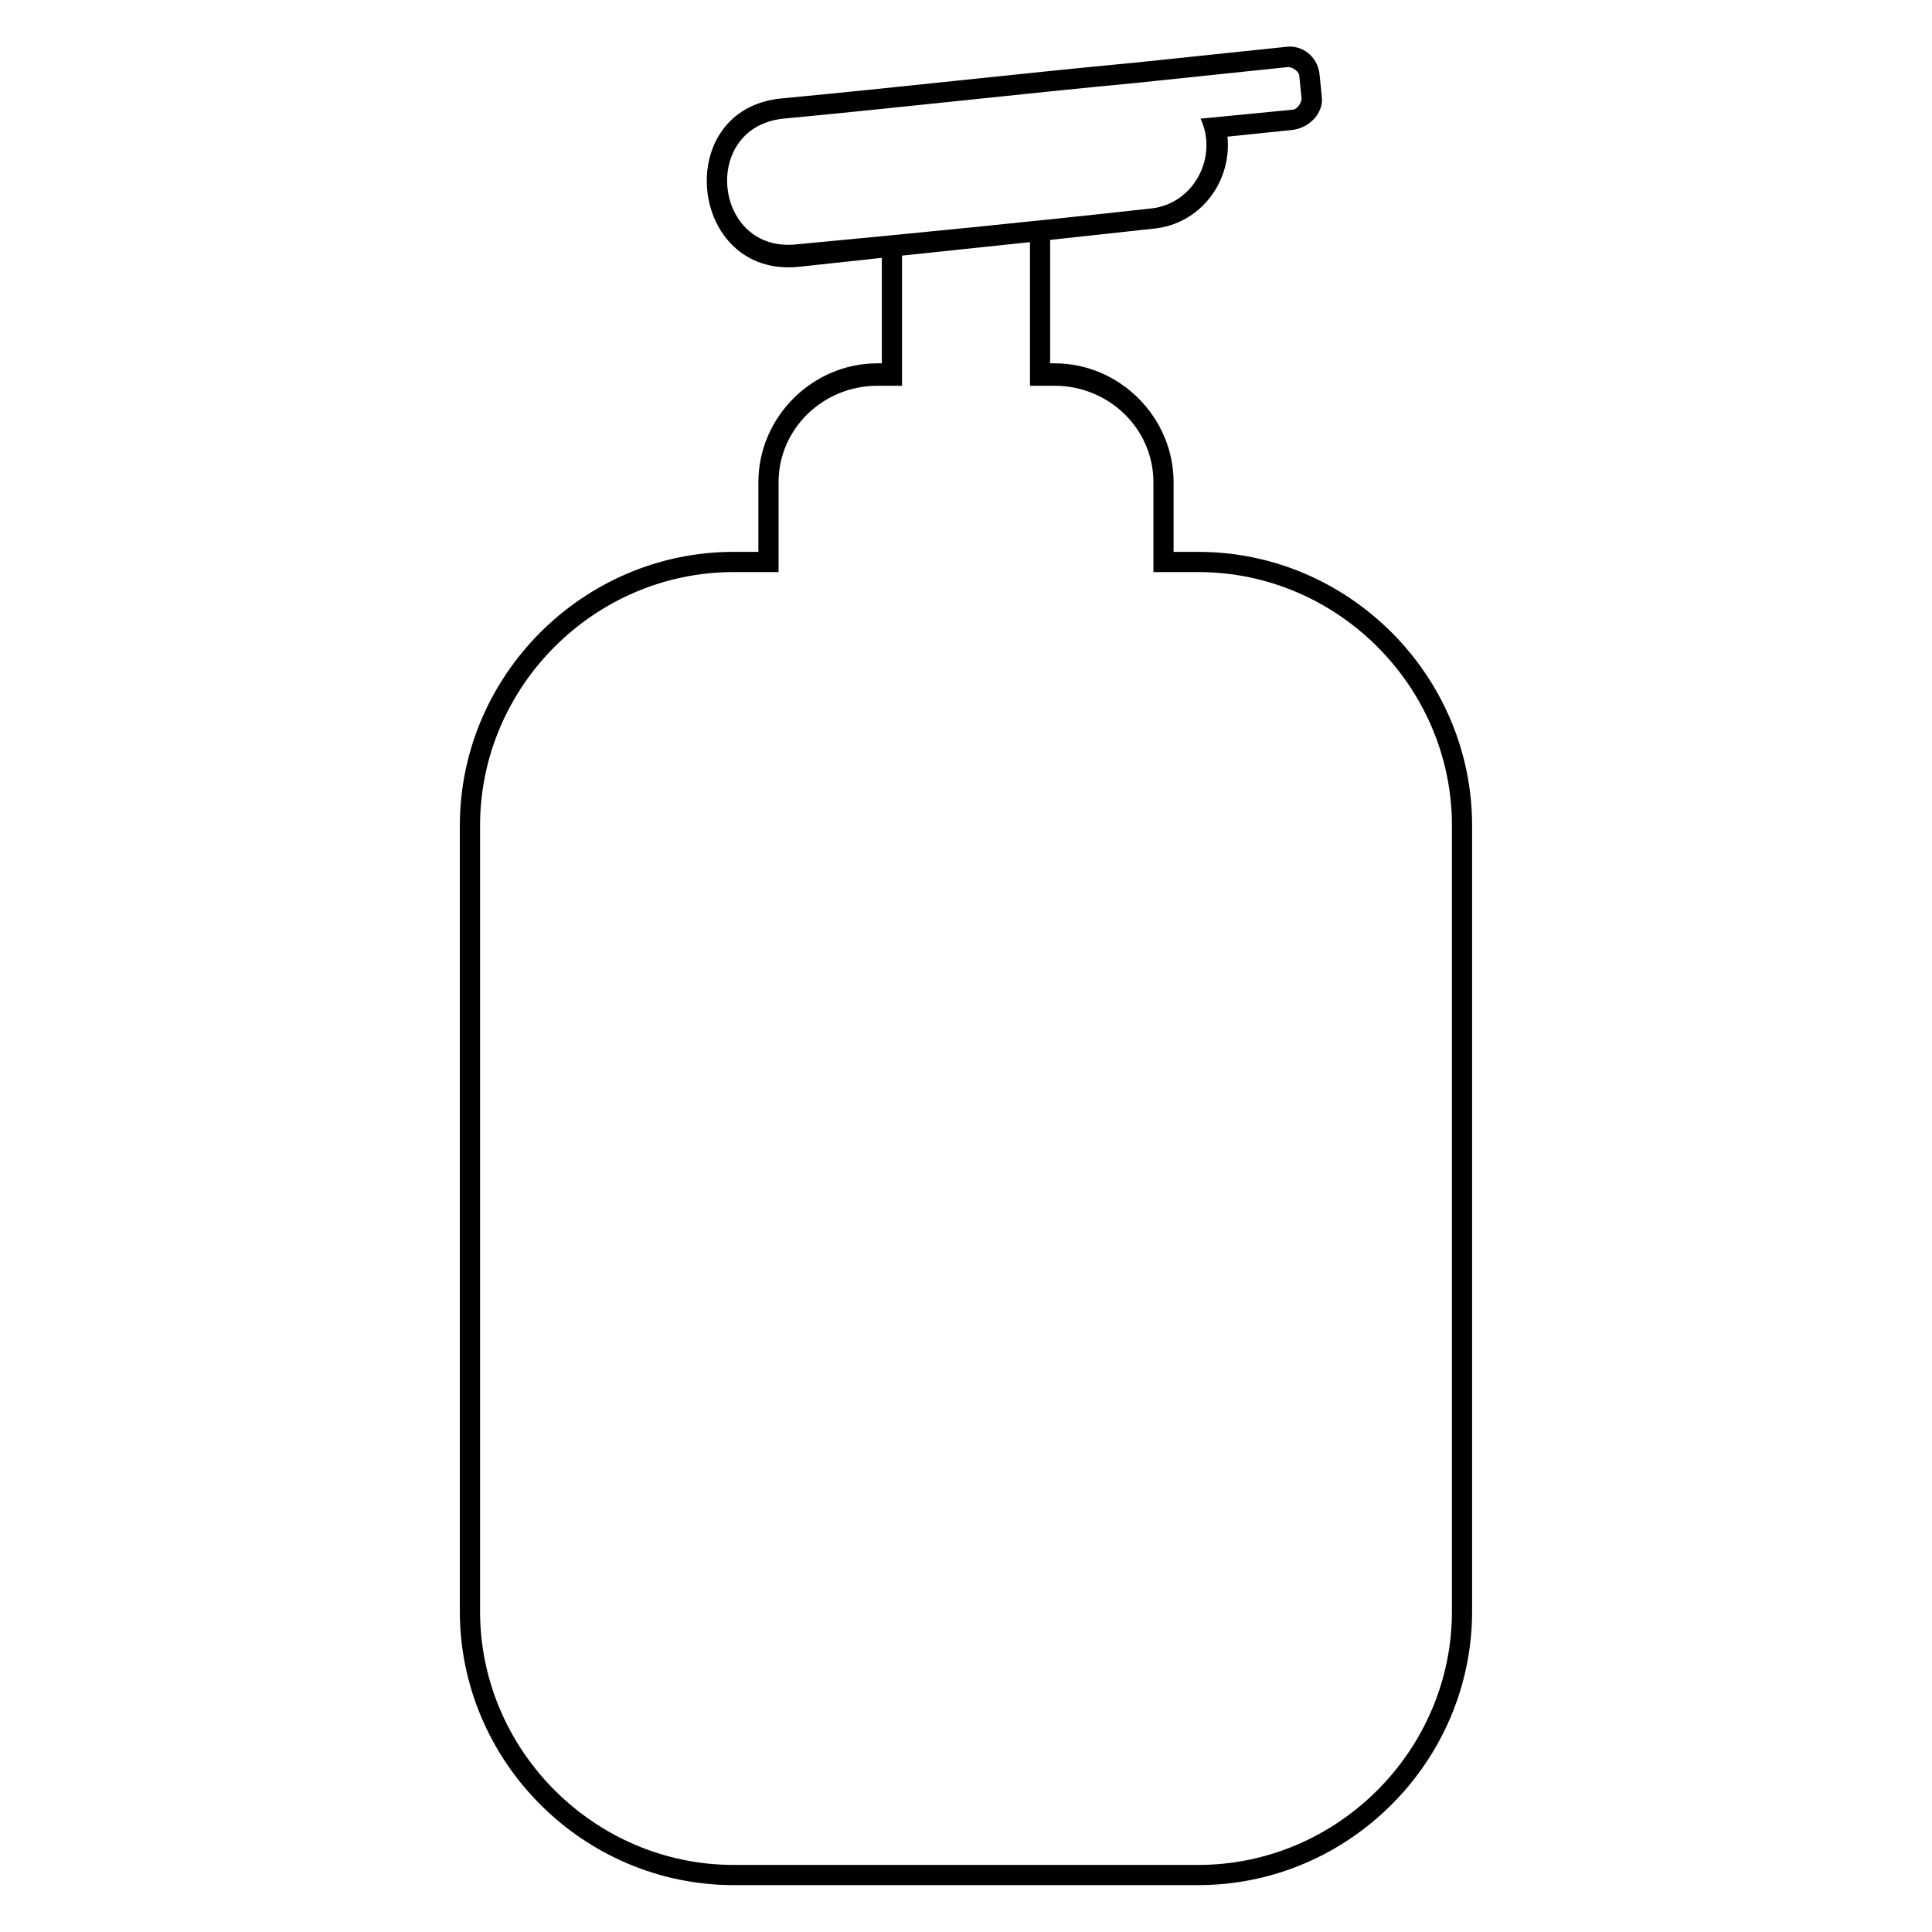 <?xml version="1.0" encoding="UTF-8"?>
<!-- Uploaded to: ICON Repo, www.svgrepo.com, Generator: ICON Repo Mixer Tools -->
<svg fill="#000000" width="800px" height="800px" version="1.1" viewBox="144 144 512 512" xmlns="http://www.w3.org/2000/svg">
 <path d="m344.98 290.25v-18.438c0-17.25 14.277-31.523 31.523-31.523h1.191v-27.957l-22.008 2.379c-29.145 2.973-33.906-41.637-4.758-44.609 31.523-2.973 62.457-6.543 93.98-9.516l39.852-4.164c4.164-0.594 8.328 2.379 8.922 7.137l0.594 5.949c0.594 4.164-2.973 8.328-7.734 8.922l-17.25 1.785c1.191 11.895-7.137 23.199-19.629 24.387l-27.363 2.973v32.715h1.191c17.25 0 31.523 14.277 31.523 31.523v18.438h6.543c39.852 0 72.566 32.715 72.566 72.566v208.19c0 39.852-32.715 72.566-72.566 72.566h-123.13c-39.852 0-72.566-32.715-72.566-72.566v-208.19c0-39.852 32.715-72.566 72.566-72.566zm38.066-78.516v34.5h-6.543c-14.277 0-26.172 11.301-26.172 25.578v23.793h-11.895c-36.879 0-67.215 30.336-67.215 67.215v208.19c0 36.879 30.336 67.215 67.215 67.215h123.13c36.879 0 67.215-30.336 67.215-67.215v-208.19c0-36.879-30.336-67.215-67.215-67.215h-11.895v-23.793c0-14.277-11.895-25.578-26.172-25.578h-6.543v-38.066l-33.906 3.57zm66.023-12.492c11.301-1.191 17.844-13.68 13.086-23.793l24.387-2.379c1.191 0 2.379-1.785 2.379-2.973l-0.594-5.949c0-1.191-1.785-2.379-2.973-2.379l-39.852 4.164c-31.523 2.973-62.457 6.543-93.98 9.516-22.008 2.379-18.438 35.688 3.57 33.309 31.523-2.973 61.859-5.949 93.98-9.516z" fill-rule="evenodd"/>
</svg>